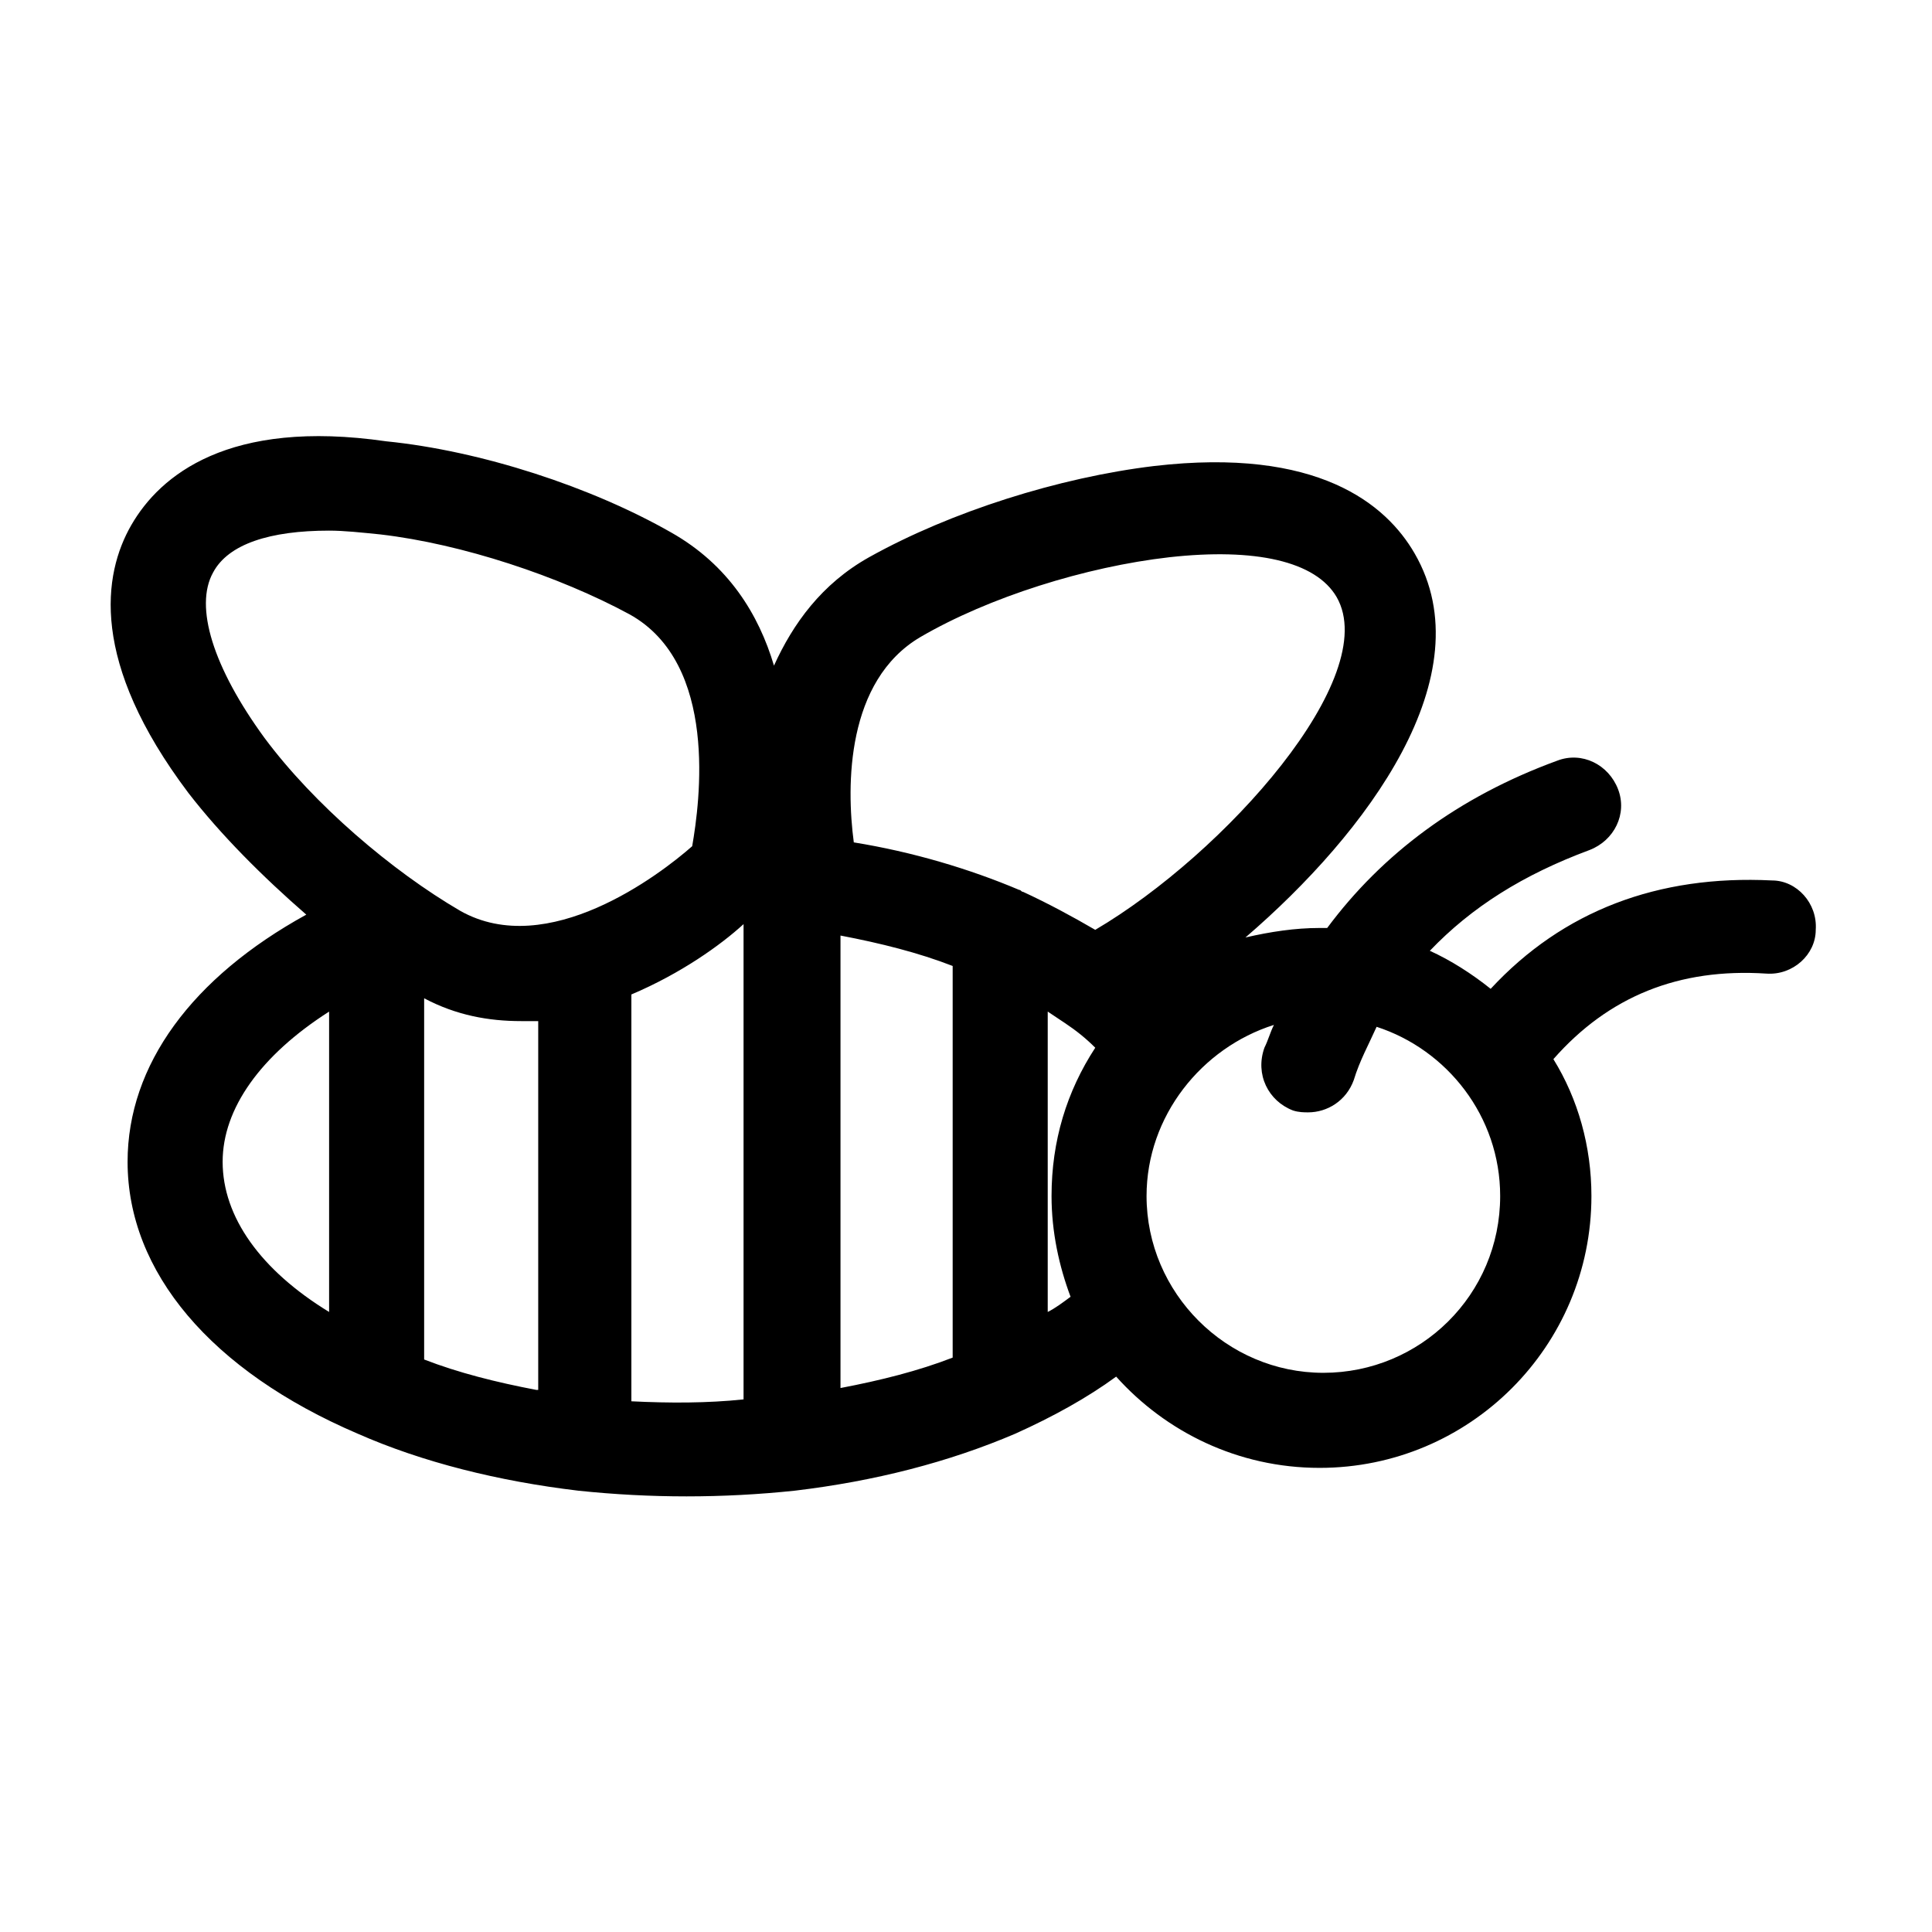 <?xml version="1.0" encoding="UTF-8"?>
<!-- Uploaded to: ICON Repo, www.svgrepo.com, Generator: ICON Repo Mixer Tools -->
<svg fill="#000000" width="800px" height="800px" version="1.1" viewBox="144 144 512 512" xmlns="http://www.w3.org/2000/svg">
 <path d="m178.82 283.11c-7.555 13.102-11.082 36.277 15.117 71.039 8.566 11.082 19.648 22.168 31.234 32.242-30.23 16.625-47.359 39.801-47.359 65.496 0 29.223 22.168 55.418 60.961 72.043 17.129 7.559 37.281 12.594 58.441 15.113 9.574 1.008 19.145 1.512 28.719 1.512s19.145-0.504 28.719-1.512c21.16-2.519 40.809-7.559 58.441-15.113 10.078-4.535 19.145-9.574 26.703-15.113 13.098 14.609 32.242 24.184 53.906 24.184 39.801 0 72.043-32.242 72.043-72.043 0-13.098-3.527-25.695-10.078-36.273 14.609-16.625 33.25-24.184 56.426-22.672 7.055 0.504 13.098-5.039 13.098-11.586 0.504-7.055-5.039-13.098-11.586-13.098-30.23-1.512-55.418 8.062-74.562 28.719-5.039-4.031-10.578-7.559-16.121-10.078 11.082-11.586 24.688-20.152 42.32-26.703 6.551-2.519 10.078-9.574 7.559-16.121-2.519-6.551-9.574-10.078-16.121-7.559-26.199 9.574-46.352 24.688-60.961 44.336h-2.016c-6.551 0-13.098 1.008-19.648 2.519 32.242-27.711 63.48-69.527 44.84-101.77-7.559-13.098-25.695-28.215-69.023-23.176-25.191 3.023-53.906 12.09-75.57 24.184-12.594 7.055-20.152 17.633-25.191 28.719-4.031-13.602-12.09-26.703-27.207-35.266-21.16-12.09-50.383-21.664-75.57-24.184-41.816-6.051-59.953 9.062-67.512 22.16zm107.31 229.23c-10.578-2.016-20.656-4.535-29.727-8.062v-95.723c8.566 4.535 17.129 6.047 25.695 6.047h4.535v97.738zm-83.129-60.457c0-14.105 10.078-28.215 28.215-39.801v79.602c-18.137-11.082-28.215-25.191-28.215-39.801zm108.32 63.48v-107.82c13.098-5.543 23.68-13.098 29.727-18.641v125.95c-9.574 1.008-19.652 1.008-29.727 0.504zm85.145-11.586c-9.07 3.527-19.145 6.047-29.727 8.062v-119.91c10.578 2.016 20.656 4.535 29.727 8.062zm25.191-12.094v-79.602c1.512 1.008 3.023 2.016 4.535 3.023 3.023 2.016 5.543 4.031 8.062 6.551-7.559 11.586-11.586 24.688-11.586 39.297 0 9.574 2.016 18.641 5.039 26.703-2.023 1.508-4.039 3.019-6.051 4.027zm64.988-53.402c1.512 0.504 3.023 0.504 4.031 0.504 5.039 0 10.078-3.023 12.09-8.566 1.512-5.039 4.031-9.574 6.047-14.105 18.641 6.047 32.746 23.68 32.746 44.84 0 26.199-21.16 46.855-46.855 46.855-25.695 0-46.855-21.16-46.855-46.855 0-21.16 14.609-39.297 33.754-45.344-1.008 2.016-1.512 4.031-2.519 6.047-2.512 7.051 1.016 14.105 7.562 16.625zm-98.746-125.45c18.137-10.578 43.832-18.641 66-21.16 22.672-2.519 38.793 1.008 44.336 10.578 12.09 21.16-29.727 68.016-63.984 88.168-6.047-3.527-12.594-7.055-19.145-10.078-0.504 0-0.504-0.504-1.008-0.504-13.098-5.543-28.215-10.078-43.832-12.594-2.016-15.113-2.016-42.824 17.633-54.41zm-187.42-17.129c4.031-7.559 15.113-11.082 30.73-11.082 4.031 0 8.566 0.504 13.602 1.008 21.664 2.519 47.359 11.082 66 21.16 23.68 13.098 18.641 49.879 16.625 61.465-8.566 7.559-38.289 30.23-61.465 17.129-18.137-10.578-38.793-28.215-51.891-45.848-13.602-18.641-18.637-34.766-13.602-43.832z"/>
</svg>